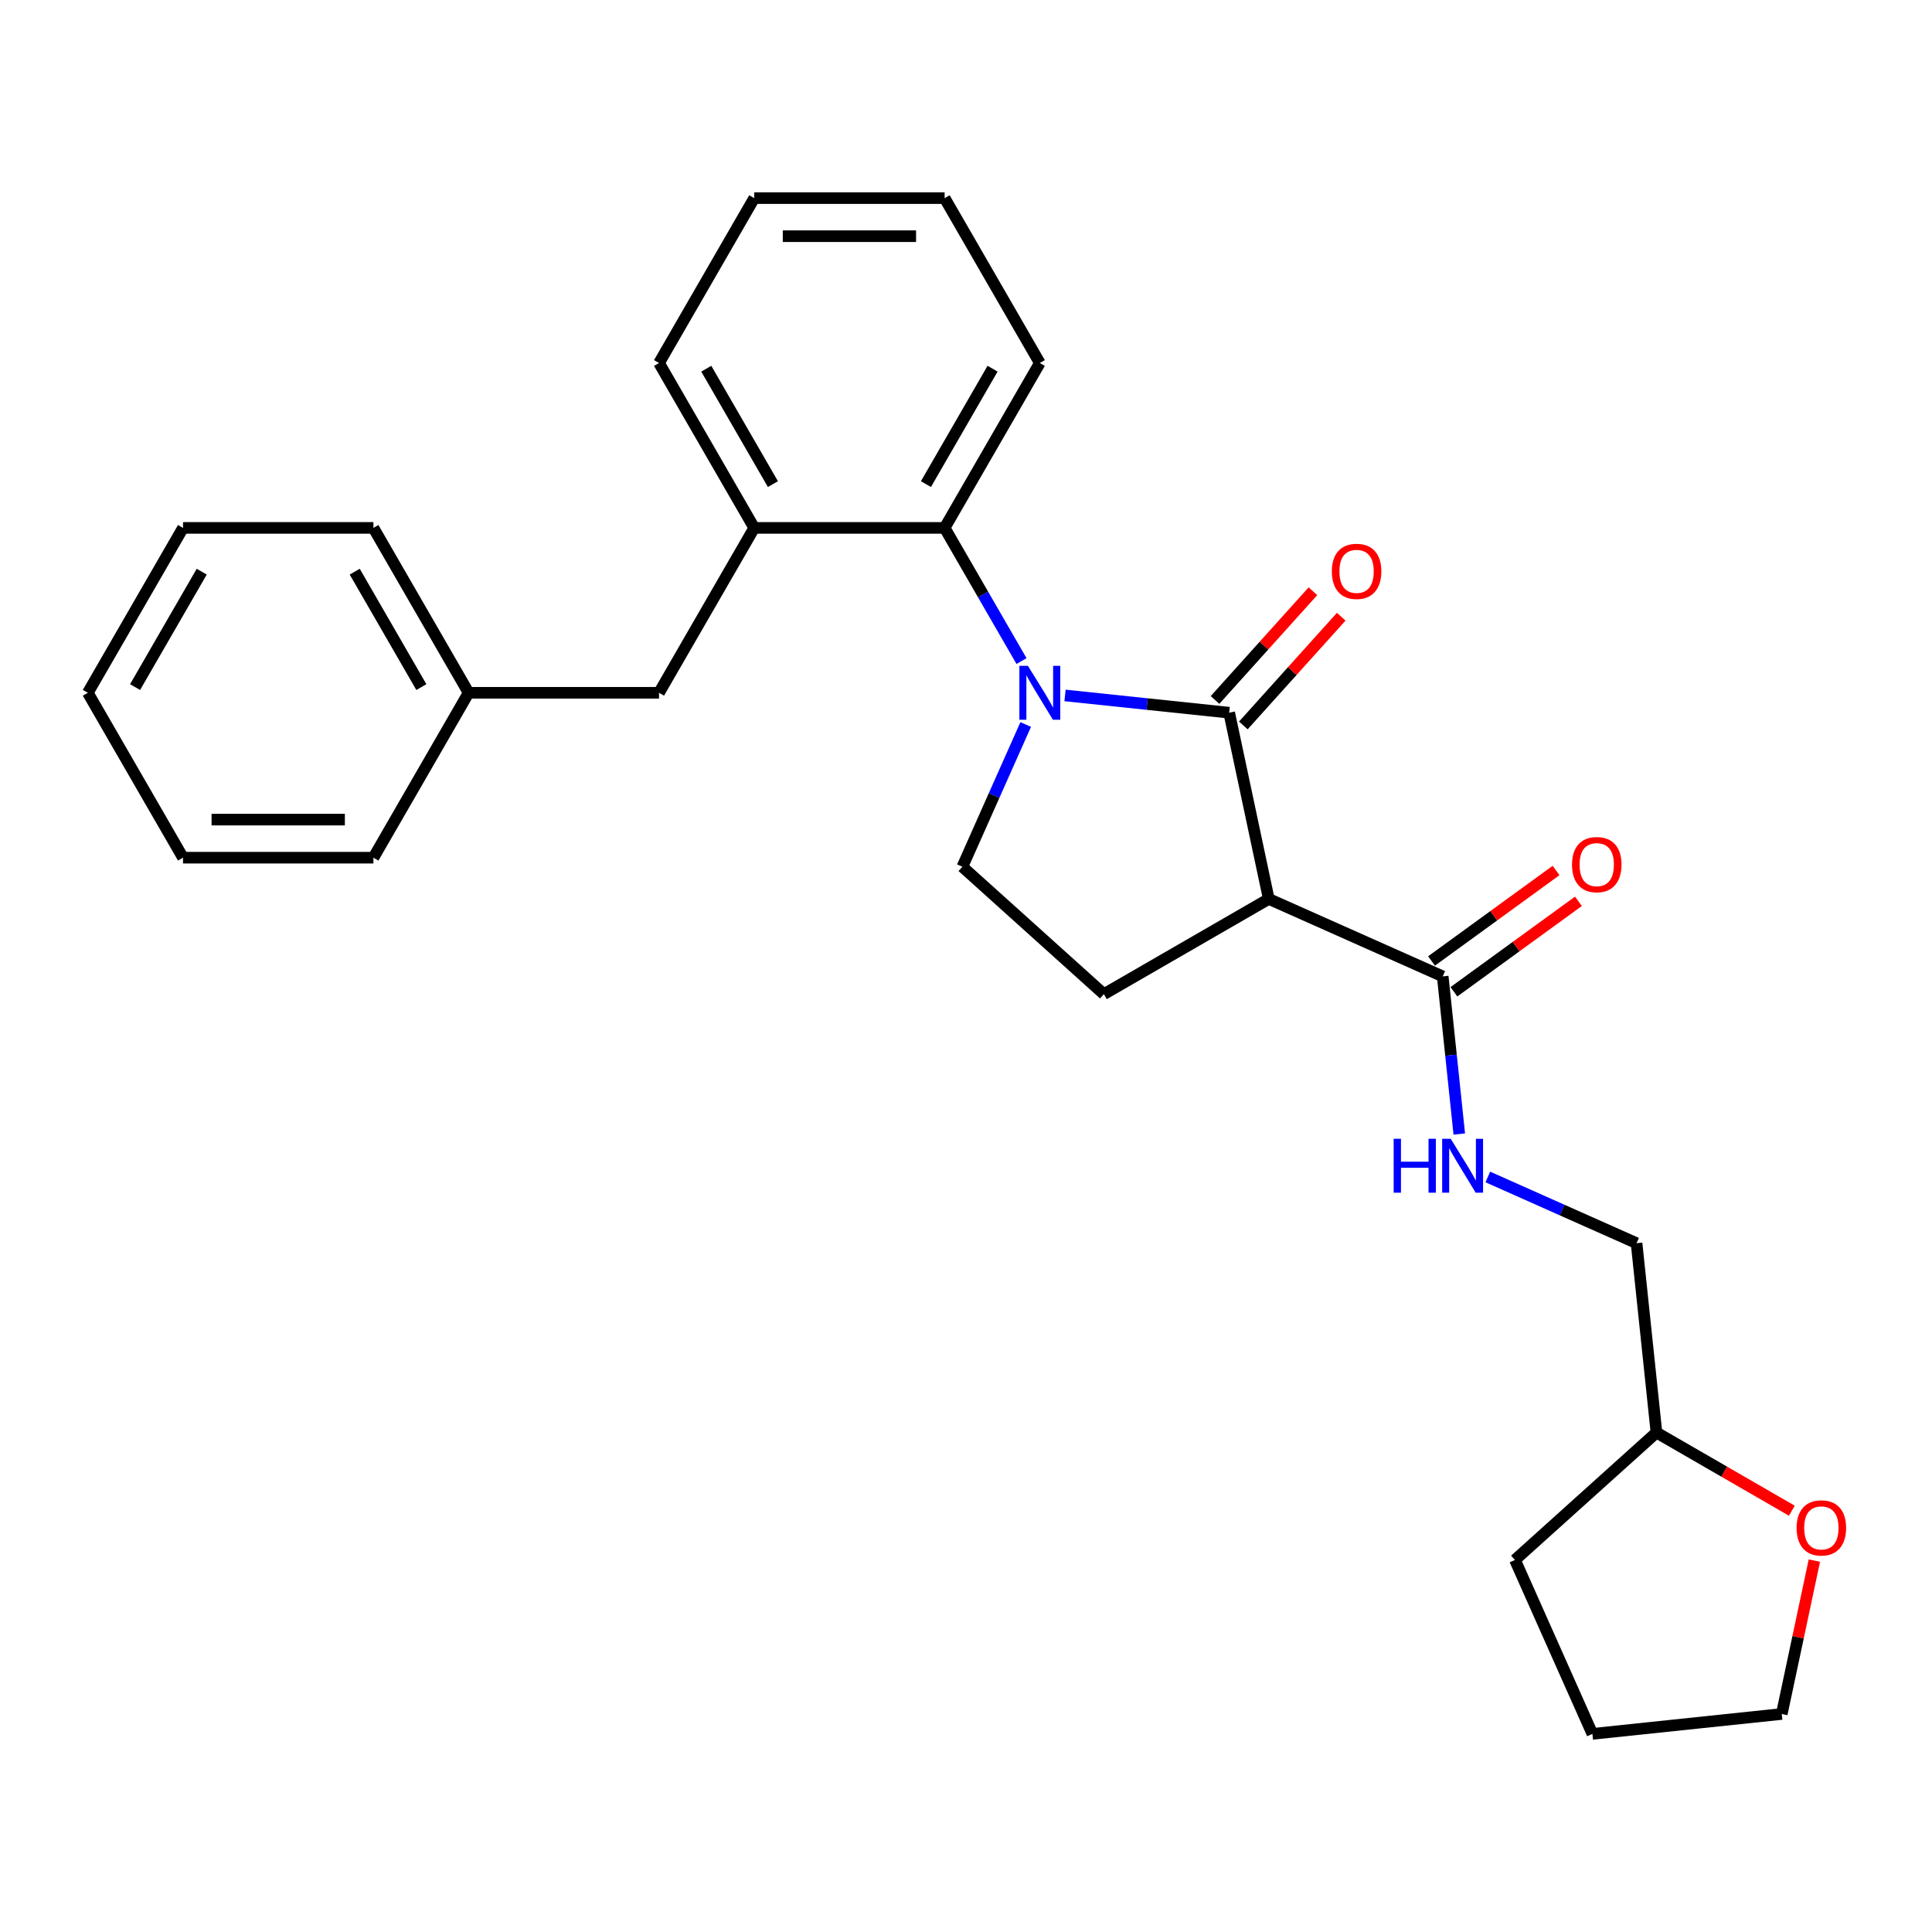 <?xml version='1.0' encoding='iso-8859-1'?>
<svg version='1.1' baseProfile='full'
              xmlns='http://www.w3.org/2000/svg'
                      xmlns:rdkit='http://www.rdkit.org/xml'
                      xmlns:xlink='http://www.w3.org/1999/xlink'
                  xml:space='preserve'
width='1000px' height='1000px' viewBox='0 0 1000 1000'>
<!-- END OF HEADER -->
<rect style='opacity:1.0;fill:#FFFFFF;stroke:none' width='1000' height='1000' x='0' y='0'> </rect>
<path class='bond-0' d='M 551.261,359.96 L 593.743,364.425' style='fill:none;fill-rule:evenodd;stroke:#0000FF;stroke-width:6px;stroke-linecap:butt;stroke-linejoin:miter;stroke-opacity:1' />
<path class='bond-0' d='M 593.743,364.425 L 636.225,368.89' style='fill:none;fill-rule:evenodd;stroke:#000000;stroke-width:6px;stroke-linecap:butt;stroke-linejoin:miter;stroke-opacity:1' />
<path class='bond-2' d='M 528.734,342.17 L 508.836,307.705' style='fill:none;fill-rule:evenodd;stroke:#0000FF;stroke-width:6px;stroke-linecap:butt;stroke-linejoin:miter;stroke-opacity:1' />
<path class='bond-2' d='M 508.836,307.705 L 488.937,273.24' style='fill:none;fill-rule:evenodd;stroke:#000000;stroke-width:6px;stroke-linecap:butt;stroke-linejoin:miter;stroke-opacity:1' />
<path class='bond-4' d='M 530.903,375.007 L 514.516,411.814' style='fill:none;fill-rule:evenodd;stroke:#0000FF;stroke-width:6px;stroke-linecap:butt;stroke-linejoin:miter;stroke-opacity:1' />
<path class='bond-4' d='M 514.516,411.814 L 498.129,448.62' style='fill:none;fill-rule:evenodd;stroke:#000000;stroke-width:6px;stroke-linecap:butt;stroke-linejoin:miter;stroke-opacity:1' />
<path class='bond-1' d='M 636.225,368.89 L 656.715,465.288' style='fill:none;fill-rule:evenodd;stroke:#000000;stroke-width:6px;stroke-linecap:butt;stroke-linejoin:miter;stroke-opacity:1' />
<path class='bond-8' d='M 643.549,375.484 L 668.883,347.348' style='fill:none;fill-rule:evenodd;stroke:#000000;stroke-width:6px;stroke-linecap:butt;stroke-linejoin:miter;stroke-opacity:1' />
<path class='bond-8' d='M 668.883,347.348 L 694.217,319.211' style='fill:none;fill-rule:evenodd;stroke:#FF0000;stroke-width:6px;stroke-linecap:butt;stroke-linejoin:miter;stroke-opacity:1' />
<path class='bond-8' d='M 628.901,362.296 L 654.235,334.159' style='fill:none;fill-rule:evenodd;stroke:#000000;stroke-width:6px;stroke-linecap:butt;stroke-linejoin:miter;stroke-opacity:1' />
<path class='bond-8' d='M 654.235,334.159 L 679.57,306.023' style='fill:none;fill-rule:evenodd;stroke:#FF0000;stroke-width:6px;stroke-linecap:butt;stroke-linejoin:miter;stroke-opacity:1' />
<path class='bond-3' d='M 656.715,465.288 L 746.747,505.373' style='fill:none;fill-rule:evenodd;stroke:#000000;stroke-width:6px;stroke-linecap:butt;stroke-linejoin:miter;stroke-opacity:1' />
<path class='bond-27' d='M 656.715,465.288 L 571.367,514.564' style='fill:none;fill-rule:evenodd;stroke:#000000;stroke-width:6px;stroke-linecap:butt;stroke-linejoin:miter;stroke-opacity:1' />
<path class='bond-5' d='M 488.937,273.24 L 390.386,273.24' style='fill:none;fill-rule:evenodd;stroke:#000000;stroke-width:6px;stroke-linecap:butt;stroke-linejoin:miter;stroke-opacity:1' />
<path class='bond-15' d='M 488.937,273.24 L 538.213,187.892' style='fill:none;fill-rule:evenodd;stroke:#000000;stroke-width:6px;stroke-linecap:butt;stroke-linejoin:miter;stroke-opacity:1' />
<path class='bond-15' d='M 479.259,250.583 L 513.752,190.839' style='fill:none;fill-rule:evenodd;stroke:#000000;stroke-width:6px;stroke-linecap:butt;stroke-linejoin:miter;stroke-opacity:1' />
<path class='bond-7' d='M 746.747,505.373 L 751.034,546.169' style='fill:none;fill-rule:evenodd;stroke:#000000;stroke-width:6px;stroke-linecap:butt;stroke-linejoin:miter;stroke-opacity:1' />
<path class='bond-7' d='M 751.034,546.169 L 755.322,586.966' style='fill:none;fill-rule:evenodd;stroke:#0000FF;stroke-width:6px;stroke-linecap:butt;stroke-linejoin:miter;stroke-opacity:1' />
<path class='bond-10' d='M 752.539,513.346 L 784.767,489.931' style='fill:none;fill-rule:evenodd;stroke:#000000;stroke-width:6px;stroke-linecap:butt;stroke-linejoin:miter;stroke-opacity:1' />
<path class='bond-10' d='M 784.767,489.931 L 816.994,466.517' style='fill:none;fill-rule:evenodd;stroke:#FF0000;stroke-width:6px;stroke-linecap:butt;stroke-linejoin:miter;stroke-opacity:1' />
<path class='bond-10' d='M 740.954,497.4 L 773.181,473.985' style='fill:none;fill-rule:evenodd;stroke:#000000;stroke-width:6px;stroke-linecap:butt;stroke-linejoin:miter;stroke-opacity:1' />
<path class='bond-10' d='M 773.181,473.985 L 805.408,450.571' style='fill:none;fill-rule:evenodd;stroke:#FF0000;stroke-width:6px;stroke-linecap:butt;stroke-linejoin:miter;stroke-opacity:1' />
<path class='bond-6' d='M 498.129,448.62 L 571.367,514.564' style='fill:none;fill-rule:evenodd;stroke:#000000;stroke-width:6px;stroke-linecap:butt;stroke-linejoin:miter;stroke-opacity:1' />
<path class='bond-9' d='M 390.386,273.24 L 341.11,358.588' style='fill:none;fill-rule:evenodd;stroke:#000000;stroke-width:6px;stroke-linecap:butt;stroke-linejoin:miter;stroke-opacity:1' />
<path class='bond-16' d='M 390.386,273.24 L 341.11,187.892' style='fill:none;fill-rule:evenodd;stroke:#000000;stroke-width:6px;stroke-linecap:butt;stroke-linejoin:miter;stroke-opacity:1' />
<path class='bond-16' d='M 400.064,250.583 L 365.571,190.839' style='fill:none;fill-rule:evenodd;stroke:#000000;stroke-width:6px;stroke-linecap:butt;stroke-linejoin:miter;stroke-opacity:1' />
<path class='bond-12' d='M 770.096,609.194 L 808.588,626.332' style='fill:none;fill-rule:evenodd;stroke:#0000FF;stroke-width:6px;stroke-linecap:butt;stroke-linejoin:miter;stroke-opacity:1' />
<path class='bond-12' d='M 808.588,626.332 L 847.079,643.469' style='fill:none;fill-rule:evenodd;stroke:#000000;stroke-width:6px;stroke-linecap:butt;stroke-linejoin:miter;stroke-opacity:1' />
<path class='bond-13' d='M 341.11,358.588 L 242.558,358.588' style='fill:none;fill-rule:evenodd;stroke:#000000;stroke-width:6px;stroke-linecap:butt;stroke-linejoin:miter;stroke-opacity:1' />
<path class='bond-11' d='M 927.454,781.937 L 892.417,761.709' style='fill:none;fill-rule:evenodd;stroke:#FF0000;stroke-width:6px;stroke-linecap:butt;stroke-linejoin:miter;stroke-opacity:1' />
<path class='bond-11' d='M 892.417,761.709 L 857.381,741.481' style='fill:none;fill-rule:evenodd;stroke:#000000;stroke-width:6px;stroke-linecap:butt;stroke-linejoin:miter;stroke-opacity:1' />
<path class='bond-17' d='M 939.114,807.767 L 930.676,847.461' style='fill:none;fill-rule:evenodd;stroke:#FF0000;stroke-width:6px;stroke-linecap:butt;stroke-linejoin:miter;stroke-opacity:1' />
<path class='bond-17' d='M 930.676,847.461 L 922.239,887.155' style='fill:none;fill-rule:evenodd;stroke:#000000;stroke-width:6px;stroke-linecap:butt;stroke-linejoin:miter;stroke-opacity:1' />
<path class='bond-14' d='M 847.079,643.469 L 857.381,741.481' style='fill:none;fill-rule:evenodd;stroke:#000000;stroke-width:6px;stroke-linecap:butt;stroke-linejoin:miter;stroke-opacity:1' />
<path class='bond-18' d='M 242.558,358.588 L 193.282,273.24' style='fill:none;fill-rule:evenodd;stroke:#000000;stroke-width:6px;stroke-linecap:butt;stroke-linejoin:miter;stroke-opacity:1' />
<path class='bond-18' d='M 218.097,355.641 L 183.604,295.898' style='fill:none;fill-rule:evenodd;stroke:#000000;stroke-width:6px;stroke-linecap:butt;stroke-linejoin:miter;stroke-opacity:1' />
<path class='bond-19' d='M 242.558,358.588 L 193.282,443.937' style='fill:none;fill-rule:evenodd;stroke:#000000;stroke-width:6px;stroke-linecap:butt;stroke-linejoin:miter;stroke-opacity:1' />
<path class='bond-20' d='M 857.381,741.481 L 784.143,807.425' style='fill:none;fill-rule:evenodd;stroke:#000000;stroke-width:6px;stroke-linecap:butt;stroke-linejoin:miter;stroke-opacity:1' />
<path class='bond-21' d='M 538.213,187.892 L 488.937,102.544' style='fill:none;fill-rule:evenodd;stroke:#000000;stroke-width:6px;stroke-linecap:butt;stroke-linejoin:miter;stroke-opacity:1' />
<path class='bond-28' d='M 341.11,187.892 L 390.386,102.544' style='fill:none;fill-rule:evenodd;stroke:#000000;stroke-width:6px;stroke-linecap:butt;stroke-linejoin:miter;stroke-opacity:1' />
<path class='bond-30' d='M 922.239,887.155 L 824.227,897.456' style='fill:none;fill-rule:evenodd;stroke:#000000;stroke-width:6px;stroke-linecap:butt;stroke-linejoin:miter;stroke-opacity:1' />
<path class='bond-24' d='M 193.282,273.24 L 94.73,273.24' style='fill:none;fill-rule:evenodd;stroke:#000000;stroke-width:6px;stroke-linecap:butt;stroke-linejoin:miter;stroke-opacity:1' />
<path class='bond-25' d='M 193.282,443.937 L 94.73,443.937' style='fill:none;fill-rule:evenodd;stroke:#000000;stroke-width:6px;stroke-linecap:butt;stroke-linejoin:miter;stroke-opacity:1' />
<path class='bond-25' d='M 178.499,424.226 L 109.513,424.226' style='fill:none;fill-rule:evenodd;stroke:#000000;stroke-width:6px;stroke-linecap:butt;stroke-linejoin:miter;stroke-opacity:1' />
<path class='bond-23' d='M 784.143,807.425 L 824.227,897.456' style='fill:none;fill-rule:evenodd;stroke:#000000;stroke-width:6px;stroke-linecap:butt;stroke-linejoin:miter;stroke-opacity:1' />
<path class='bond-22' d='M 488.937,102.544 L 390.386,102.544' style='fill:none;fill-rule:evenodd;stroke:#000000;stroke-width:6px;stroke-linecap:butt;stroke-linejoin:miter;stroke-opacity:1' />
<path class='bond-22' d='M 474.155,122.254 L 405.168,122.254' style='fill:none;fill-rule:evenodd;stroke:#000000;stroke-width:6px;stroke-linecap:butt;stroke-linejoin:miter;stroke-opacity:1' />
<path class='bond-29' d='M 94.73,273.24 L 45.455,358.588' style='fill:none;fill-rule:evenodd;stroke:#000000;stroke-width:6px;stroke-linecap:butt;stroke-linejoin:miter;stroke-opacity:1' />
<path class='bond-29' d='M 104.409,295.898 L 69.916,355.641' style='fill:none;fill-rule:evenodd;stroke:#000000;stroke-width:6px;stroke-linecap:butt;stroke-linejoin:miter;stroke-opacity:1' />
<path class='bond-26' d='M 94.73,443.937 L 45.455,358.588' style='fill:none;fill-rule:evenodd;stroke:#000000;stroke-width:6px;stroke-linecap:butt;stroke-linejoin:miter;stroke-opacity:1' />
<path  class='atom-0' d='M 532.044 344.634
L 541.189 359.416
Q 542.096 360.875, 543.555 363.516
Q 545.013 366.157, 545.092 366.315
L 545.092 344.634
L 548.798 344.634
L 548.798 372.543
L 544.974 372.543
L 535.158 356.381
Q 534.015 354.489, 532.793 352.321
Q 531.61 350.152, 531.255 349.482
L 531.255 372.543
L 527.629 372.543
L 527.629 344.634
L 532.044 344.634
' fill='#0000FF'/>
<path  class='atom-8' d='M 721.353 589.43
L 725.137 589.43
L 725.137 601.295
L 739.407 601.295
L 739.407 589.43
L 743.192 589.43
L 743.192 617.339
L 739.407 617.339
L 739.407 604.449
L 725.137 604.449
L 725.137 617.339
L 721.353 617.339
L 721.353 589.43
' fill='#0000FF'/>
<path  class='atom-8' d='M 750.879 589.43
L 760.024 604.212
Q 760.931 605.671, 762.39 608.312
Q 763.848 610.953, 763.927 611.111
L 763.927 589.43
L 767.632 589.43
L 767.632 617.339
L 763.809 617.339
L 753.993 601.177
Q 752.85 599.285, 751.628 597.117
Q 750.445 594.948, 750.09 594.278
L 750.09 617.339
L 746.464 617.339
L 746.464 589.43
L 750.879 589.43
' fill='#0000FF'/>
<path  class='atom-9' d='M 689.357 295.731
Q 689.357 289.029, 692.669 285.284
Q 695.98 281.539, 702.169 281.539
Q 708.358 281.539, 711.669 285.284
Q 714.981 289.029, 714.981 295.731
Q 714.981 302.511, 711.63 306.374
Q 708.279 310.198, 702.169 310.198
Q 696.019 310.198, 692.669 306.374
Q 689.357 302.55, 689.357 295.731
M 702.169 307.044
Q 706.426 307.044, 708.713 304.206
Q 711.039 301.328, 711.039 295.731
Q 711.039 290.251, 708.713 287.492
Q 706.426 284.693, 702.169 284.693
Q 697.912 284.693, 695.586 287.452
Q 693.299 290.212, 693.299 295.731
Q 693.299 301.368, 695.586 304.206
Q 697.912 307.044, 702.169 307.044
' fill='#FF0000'/>
<path  class='atom-11' d='M 813.665 447.524
Q 813.665 440.823, 816.976 437.078
Q 820.288 433.333, 826.477 433.333
Q 832.666 433.333, 835.977 437.078
Q 839.288 440.823, 839.288 447.524
Q 839.288 454.305, 835.938 458.168
Q 832.587 461.992, 826.477 461.992
Q 820.327 461.992, 816.976 458.168
Q 813.665 454.344, 813.665 447.524
M 826.477 458.838
Q 830.734 458.838, 833.02 456
Q 835.346 453.122, 835.346 447.524
Q 835.346 442.045, 833.02 439.285
Q 830.734 436.486, 826.477 436.486
Q 822.219 436.486, 819.893 439.246
Q 817.607 442.005, 817.607 447.524
Q 817.607 453.161, 819.893 456
Q 822.219 458.838, 826.477 458.838
' fill='#FF0000'/>
<path  class='atom-12' d='M 929.918 790.836
Q 929.918 784.134, 933.229 780.389
Q 936.54 776.644, 942.729 776.644
Q 948.918 776.644, 952.23 780.389
Q 955.541 784.134, 955.541 790.836
Q 955.541 797.616, 952.19 801.479
Q 948.839 805.303, 942.729 805.303
Q 936.58 805.303, 933.229 801.479
Q 929.918 797.655, 929.918 790.836
M 942.729 802.149
Q 946.987 802.149, 949.273 799.311
Q 951.599 796.433, 951.599 790.836
Q 951.599 785.356, 949.273 782.597
Q 946.987 779.798, 942.729 779.798
Q 938.472 779.798, 936.146 782.557
Q 933.86 785.317, 933.86 790.836
Q 933.86 796.473, 936.146 799.311
Q 938.472 802.149, 942.729 802.149
' fill='#FF0000'/>
</svg>
